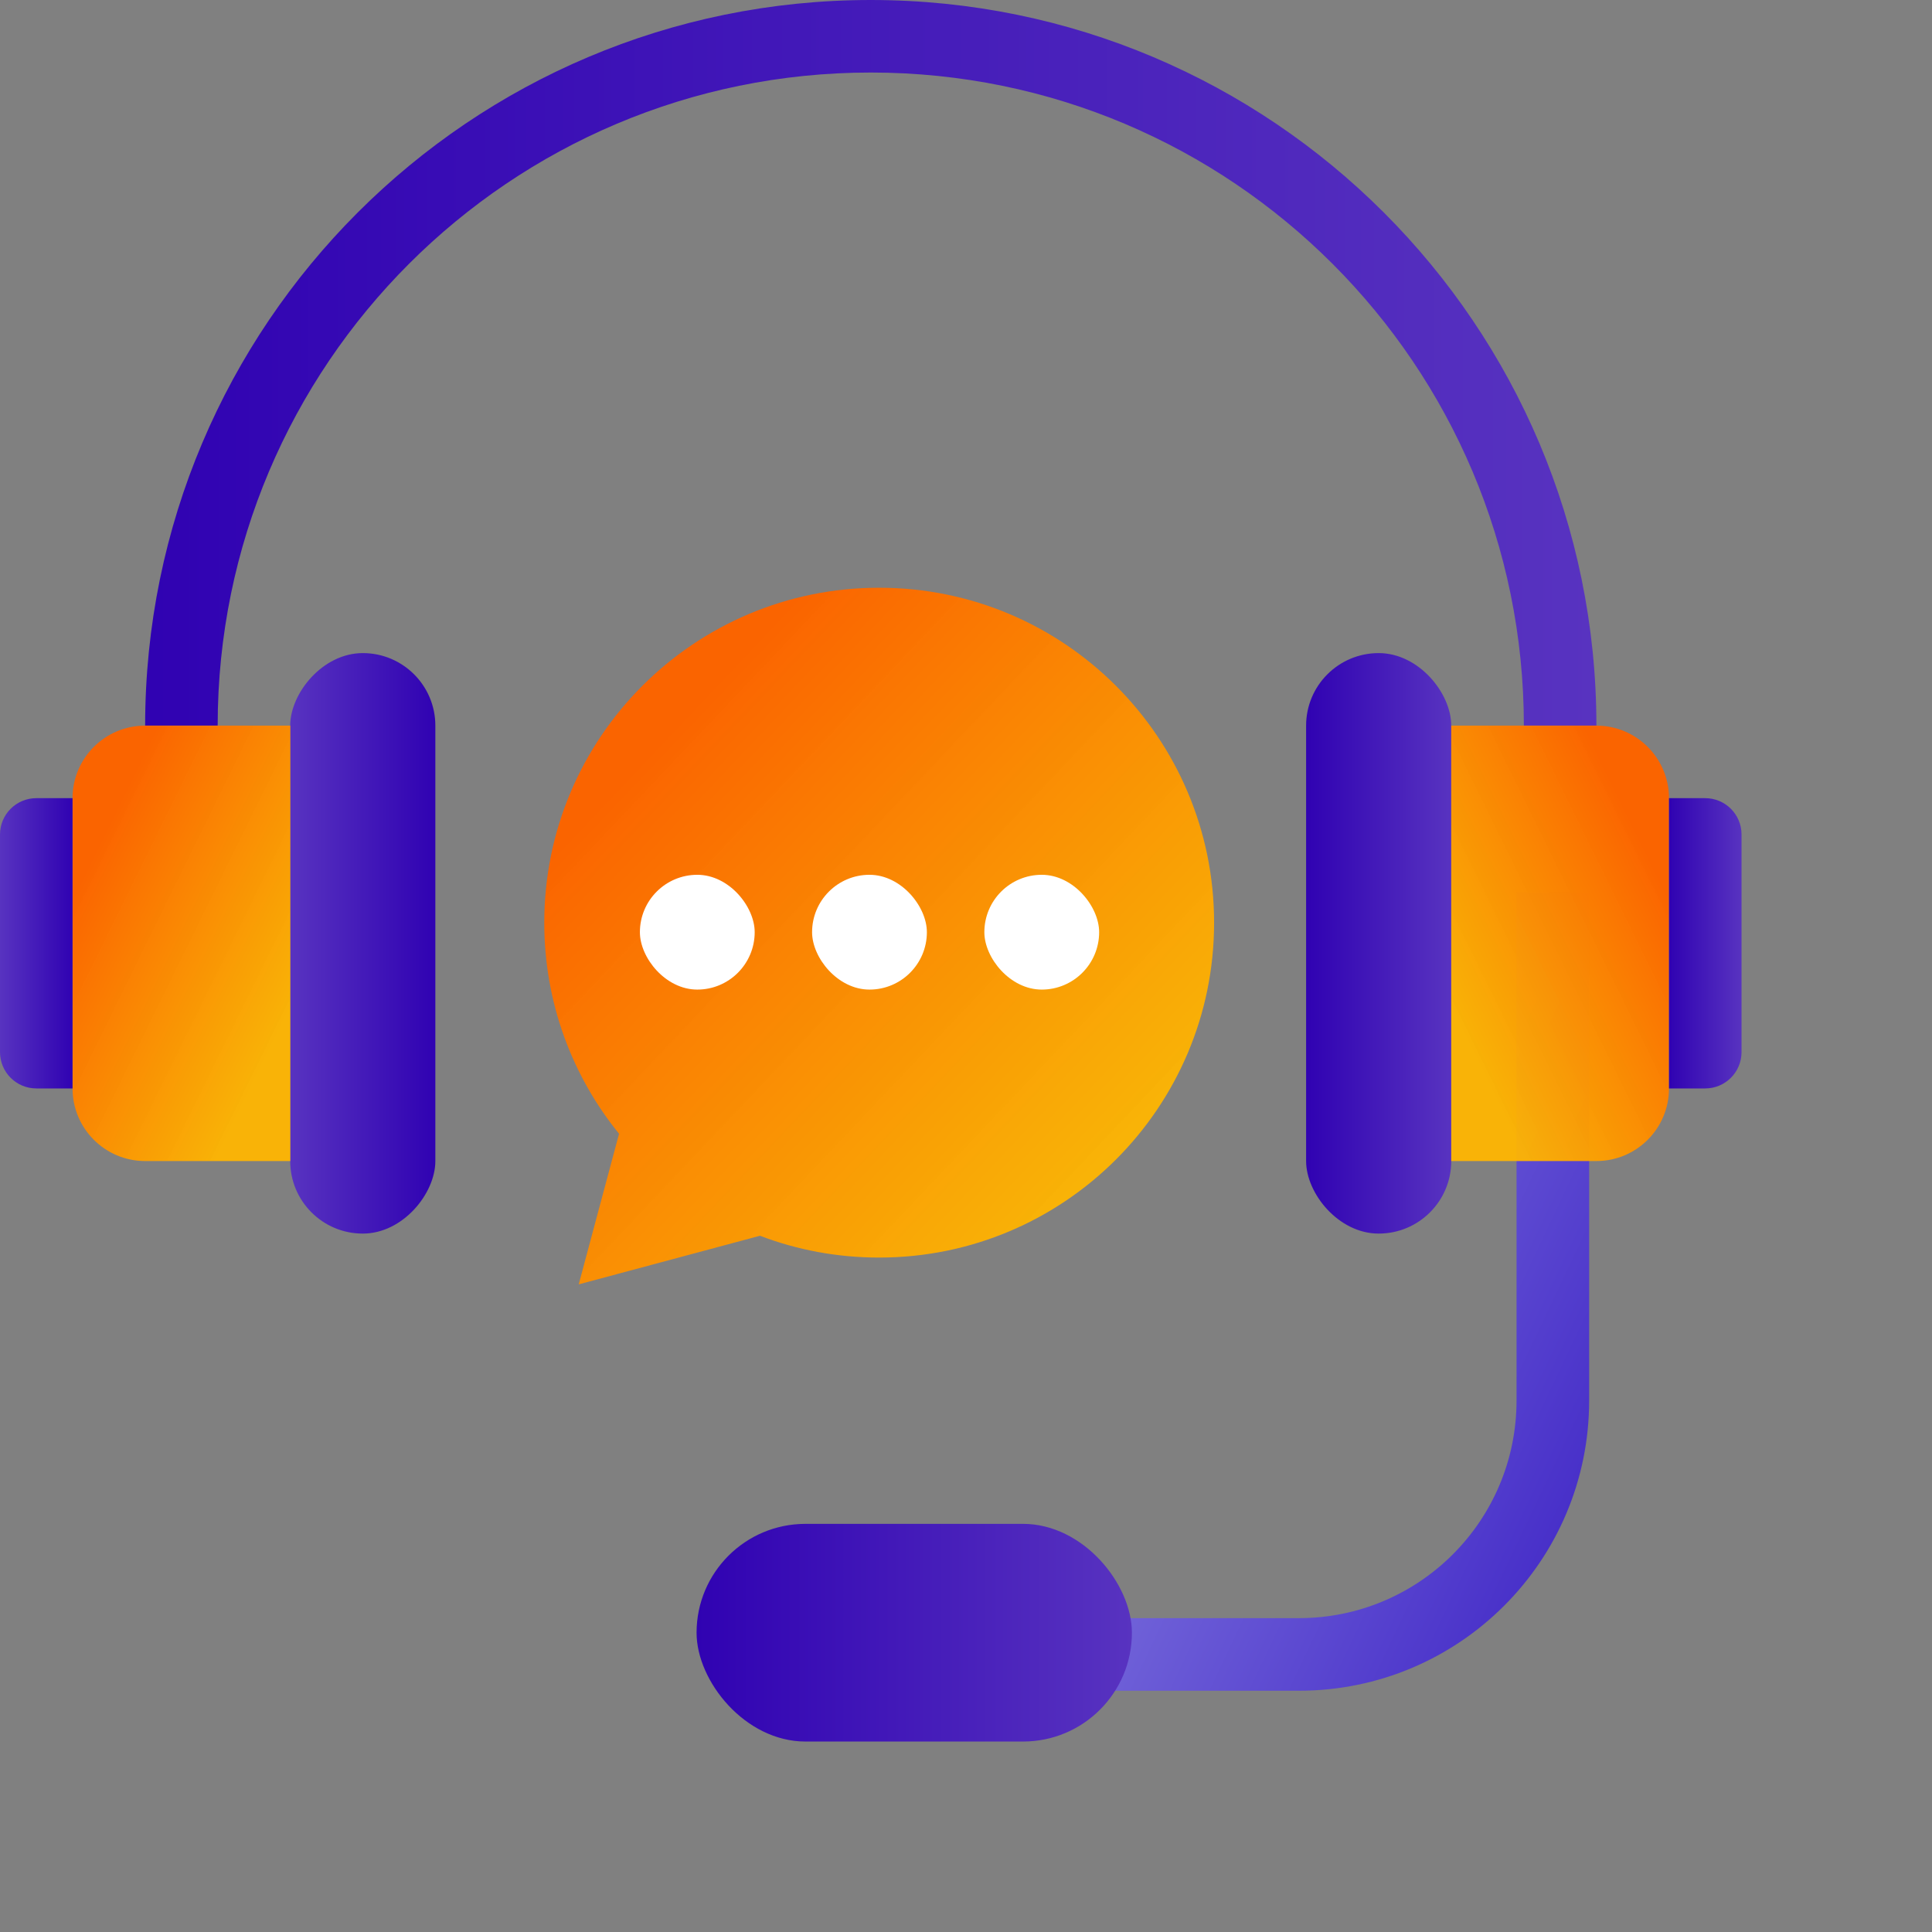 <svg width="24" height="24" viewBox="0 0 24 24" fill="none" xmlns="http://www.w3.org/2000/svg">
<rect x="0" y="0" width="24" height="24" fill="#808080" stroke="none"/>
<g clip-path="url(#clip0_15576_152627)">
<path d="M10.817 0C5.839 0 1.803 4.036 1.803 9.014H2.704C2.704 4.534 6.337 0.901 10.817 0.901C15.297 0.901 18.93 4.534 18.93 9.014H19.831C19.831 4.036 15.795 0 10.817 0Z" fill="url(#paint0_linear_15576_152627)"/>
<path d="M19.741 11.087H18.839V17.397C18.839 18.891 17.629 20.101 16.135 20.101H10.682V21.003H16.135C18.127 21.003 19.741 19.389 19.741 17.397V11.087Z" fill="url(#paint1_linear_15576_152627)"/>
<rect x="8.653" y="18.93" width="5.408" height="2.704" rx="1.352" fill="url(#paint2_linear_15576_152627)"/>
<rect width="1.803" height="7.211" rx="0.901" transform="matrix(-1 0 0 1 5.408 8.113)" fill="url(#paint3_linear_15576_152627)"/>
<path d="M3.606 9.014H1.803C1.305 9.014 0.901 9.418 0.901 9.916V13.521C0.901 14.019 1.305 14.423 1.803 14.423H3.606V9.014Z" fill="url(#paint4_linear_15576_152627)"/>
<path d="M0.901 9.915H0.451C0.202 9.915 -0 10.117 -0 10.366V13.07C-0 13.319 0.202 13.521 0.451 13.521H0.901V9.915Z" fill="url(#paint5_linear_15576_152627)"/>
<rect x="16.225" y="8.113" width="1.803" height="7.211" rx="0.901" fill="url(#paint6_linear_15576_152627)"/>
<path d="M18.028 9.014H19.831C20.329 9.014 20.733 9.418 20.733 9.916V13.521C20.733 14.019 20.329 14.423 19.831 14.423H18.028V9.014Z" fill="url(#paint7_linear_15576_152627)"/>
<path d="M20.733 9.915H21.183C21.432 9.915 21.634 10.117 21.634 10.366V13.07C21.634 13.319 21.432 13.521 21.183 13.521H20.733V9.915Z" fill="url(#paint8_linear_15576_152627)"/>
<path fill-rule="evenodd" clip-rule="evenodd" d="M10.921 7.301C13.219 7.301 15.082 9.164 15.082 11.462C15.082 13.76 13.219 15.622 10.921 15.622C10.4 15.622 9.901 15.527 9.441 15.351L7.189 15.955L7.69 14.084C7.109 13.368 6.761 12.456 6.761 11.462C6.761 9.164 8.623 7.301 10.921 7.301Z" fill="url(#paint9_linear_15576_152627)"/>
<rect x="7.949" y="10.867" width="1.426" height="1.426" rx="0.713" fill="white"/>
<rect x="10.088" y="10.867" width="1.426" height="1.426" rx="0.713" fill="white"/>
<rect x="12.228" y="10.867" width="1.426" height="1.426" rx="0.713" fill="white"/>
</g>
<defs>
<linearGradient id="paint0_linear_15576_152627" x1="1.803" y1="4.511" x2="19.831" y2="4.511" gradientUnits="userSpaceOnUse">
<stop stop-color="#3002B2"/>
<stop offset="1" stop-color="#5833C0"/>
</linearGradient>
<linearGradient id="paint1_linear_15576_152627" x1="20.388" y1="21.003" x2="4.468" y2="13.455" gradientUnits="userSpaceOnUse">
<stop stop-color="#381CC3"/>
<stop offset="1" stop-color="#D6E2FF"/>
</linearGradient>
<linearGradient id="paint2_linear_15576_152627" x1="8.653" y1="20.283" x2="14.062" y2="20.283" gradientUnits="userSpaceOnUse">
<stop stop-color="#3002B2"/>
<stop offset="1" stop-color="#5833C0"/>
</linearGradient>
<linearGradient id="paint3_linear_15576_152627" x1="0" y1="3.609" x2="1.803" y2="3.609" gradientUnits="userSpaceOnUse">
<stop stop-color="#3002B2"/>
<stop offset="1" stop-color="#5833C0"/>
</linearGradient>
<linearGradient id="paint4_linear_15576_152627" x1="1.429" y1="10.082" x2="4.152" y2="11.423" gradientUnits="userSpaceOnUse">
<stop stop-color="#FA6400"/>
<stop offset="1" stop-color="#FFB500" stop-opacity="0.95"/>
</linearGradient>
<linearGradient id="paint5_linear_15576_152627" x1="0.901" y1="11.72" x2="-0" y2="11.72" gradientUnits="userSpaceOnUse">
<stop stop-color="#3002B2"/>
<stop offset="1" stop-color="#5833C0"/>
</linearGradient>
<linearGradient id="paint6_linear_15576_152627" x1="16.225" y1="11.721" x2="18.028" y2="11.721" gradientUnits="userSpaceOnUse">
<stop stop-color="#3002B2"/>
<stop offset="1" stop-color="#5833C0"/>
</linearGradient>
<linearGradient id="paint7_linear_15576_152627" x1="20.204" y1="10.082" x2="17.481" y2="11.423" gradientUnits="userSpaceOnUse">
<stop stop-color="#FA6400"/>
<stop offset="1" stop-color="#FFB500" stop-opacity="0.95"/>
</linearGradient>
<linearGradient id="paint8_linear_15576_152627" x1="20.733" y1="11.72" x2="21.634" y2="11.72" gradientUnits="userSpaceOnUse">
<stop stop-color="#3002B2"/>
<stop offset="1" stop-color="#5833C0"/>
</linearGradient>
<linearGradient id="paint9_linear_15576_152627" x1="8.385" y1="9.011" x2="13.874" y2="14.208" gradientUnits="userSpaceOnUse">
<stop stop-color="#FA6400"/>
<stop offset="1" stop-color="#FFB500" stop-opacity="0.95"/>
</linearGradient>
<clipPath id="clip0_15576_152627">
<rect width="24" height="24" fill="white"/>
</clipPath>
</defs>
</svg>
